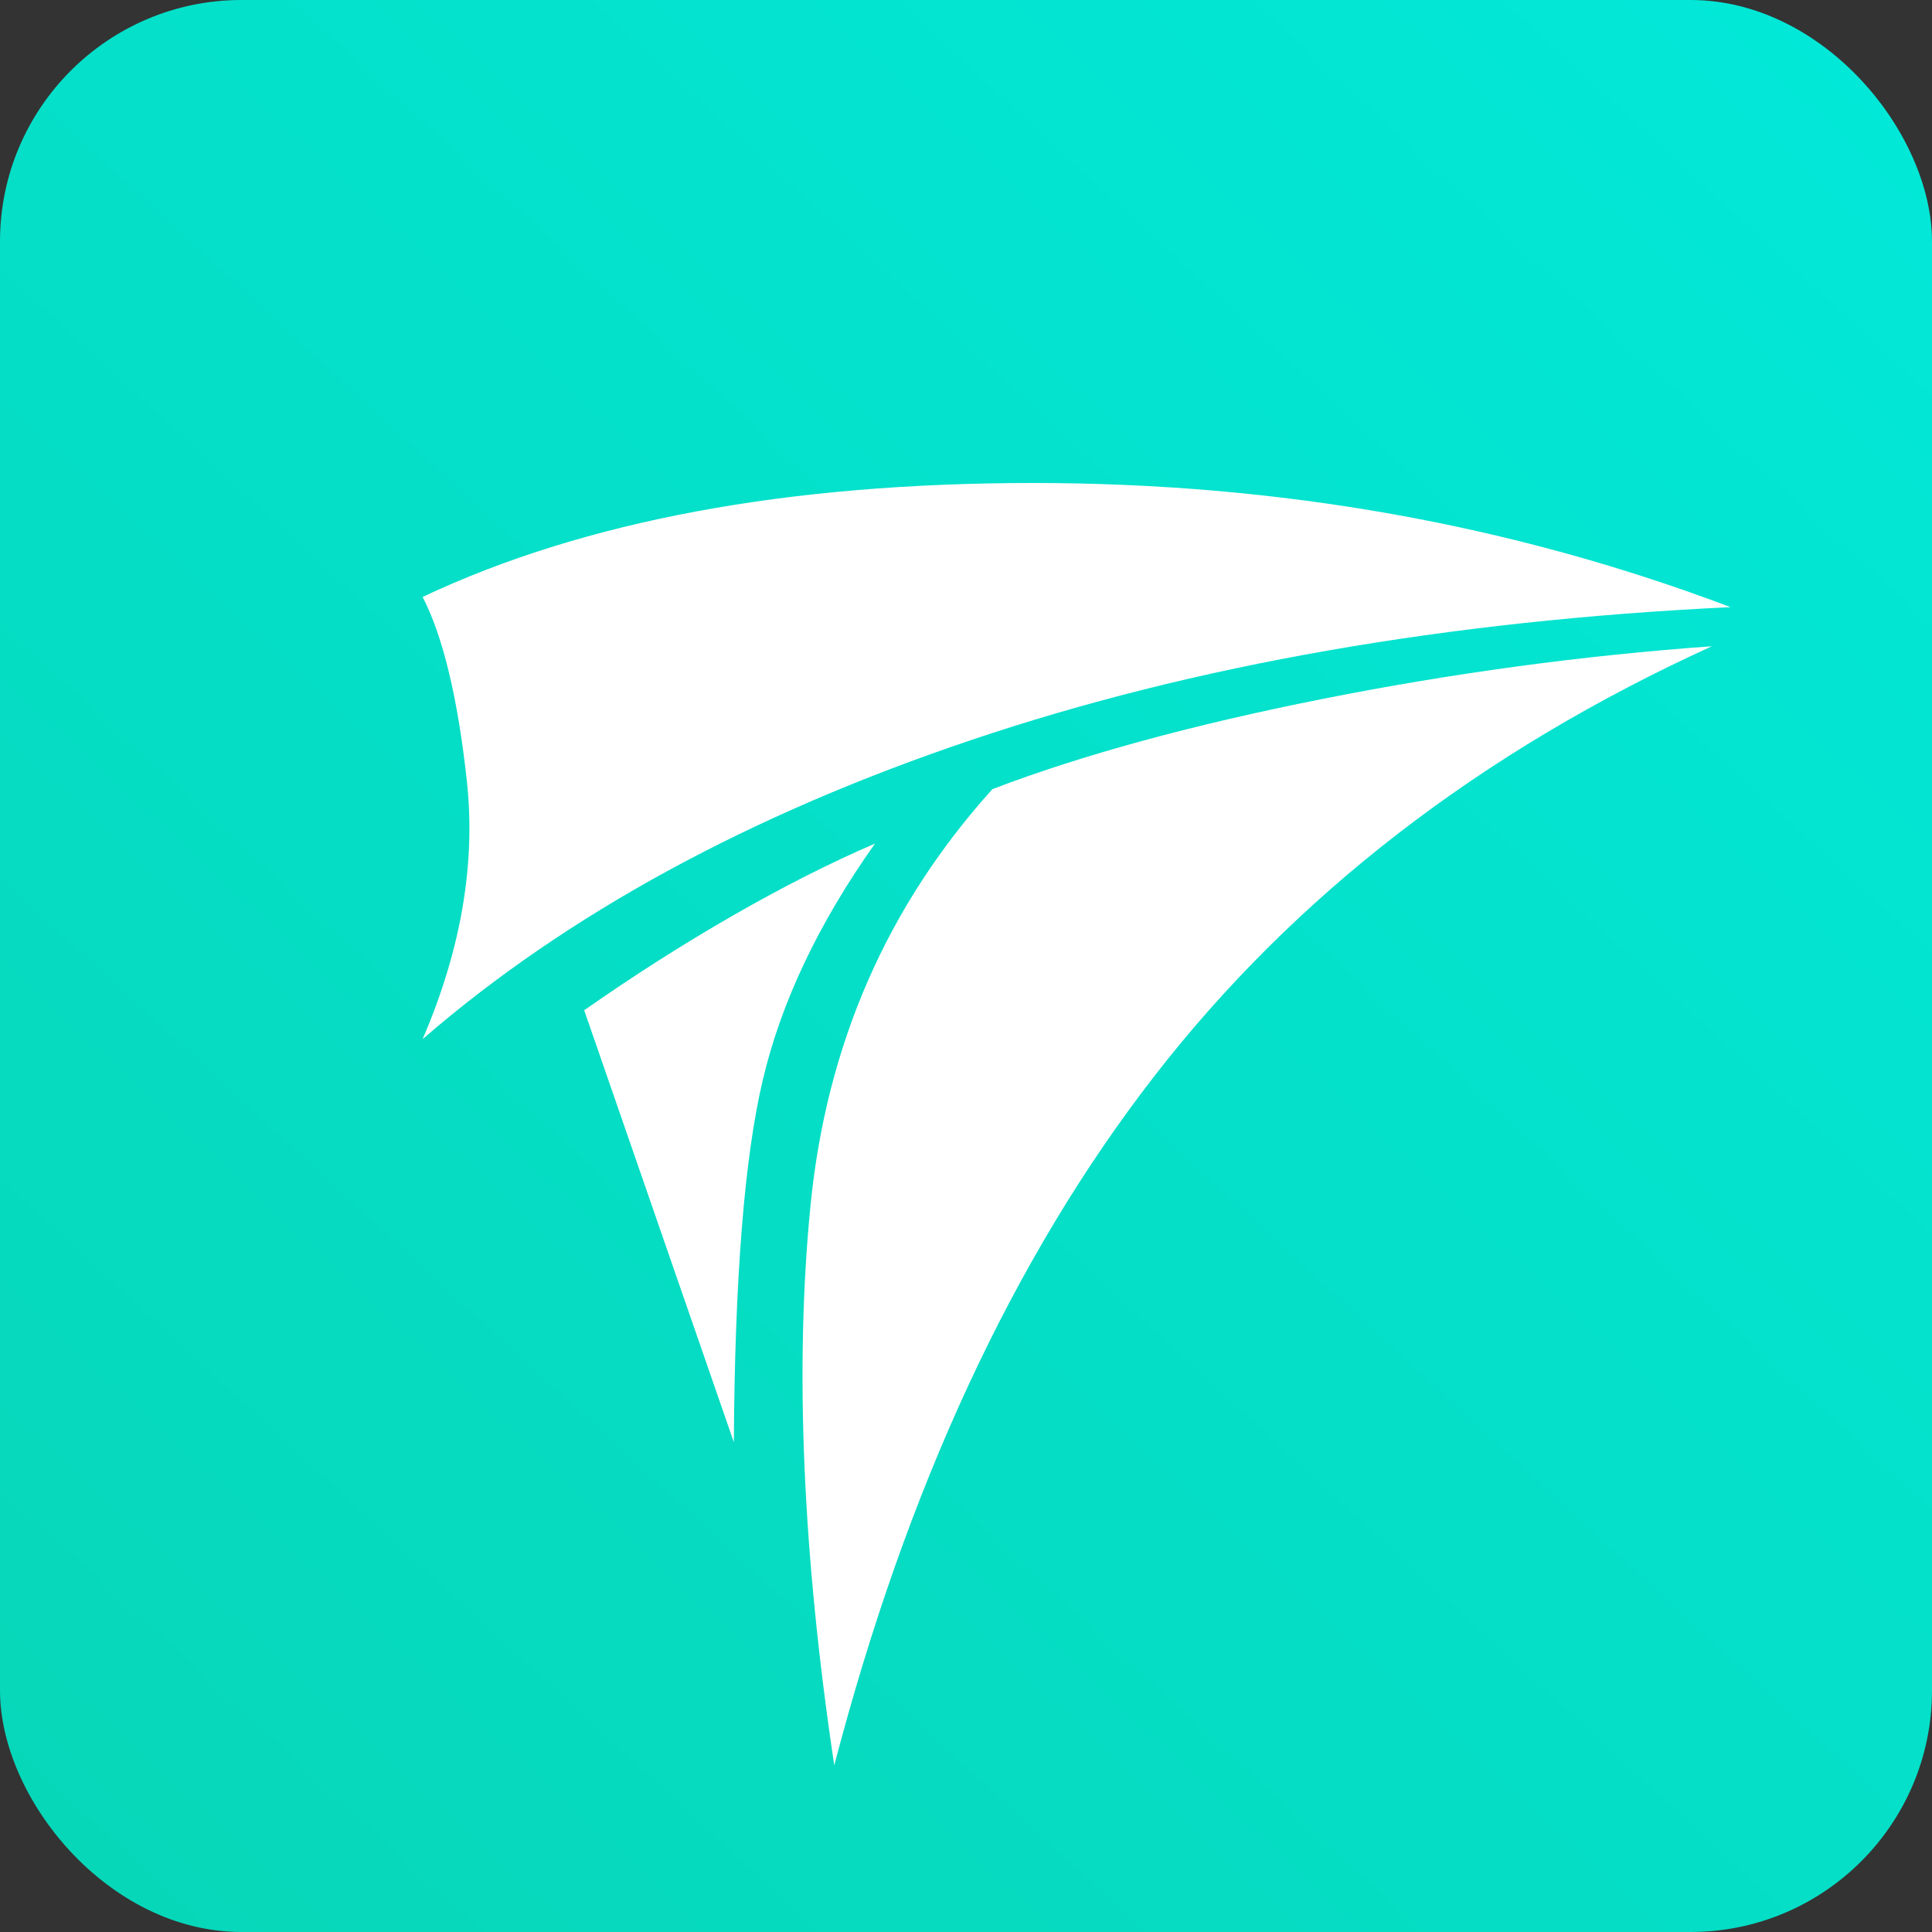 <svg height="32" viewBox="0 0 32 32" width="32" xmlns="http://www.w3.org/2000/svg" xmlns:xlink="http://www.w3.org/1999/xlink"><rect x="0" y="0" width="32" height="32" fill="#333333" stroke="none"/><linearGradient id="a" x1="92.601%" x2="4.315%" y1="0%" y2="95.956%"><stop offset="0" stop-color="#02e8d8"/><stop offset="1" stop-color="#07d7b9"/></linearGradient><g fill="none" fill-rule="evenodd"><rect fill="url(#a)" height="32" rx="4" width="32"/><g fill="#fff" fill-rule="nonzero" transform="translate(7 8)"><path d="m21.663 2.056c-3.625-1.371-7.475-2.056-11.55-2.056s-7.447.629-10.113 1.887c.338.657.582 1.671.732 3.042.15 1.371-.094 2.798-.732 4.282 2.385-2.066 5.418-3.719 9.099-4.958 3.681-1.24 7.869-1.972 12.564-2.197z"/><path d="m21.354 2.704c-3.831 1.747-6.911 4.122-9.24 7.127-2.329 3.005-4.094 6.808-5.296 11.409-.526-3.512-.657-6.601-.394-9.268.263-2.667 1.268-4.967 3.014-6.902 1.49-.568 3.312-1.065 5.465-1.493 2.153-.428 4.304-.719 6.451-.873z"/><path d="m5.155 15.888c.015-2.709.174-4.709.479-6.0.305-1.292.924-2.597 1.859-3.916-.732.315-1.511.709-2.338 1.183-.827.474-1.653 1-2.479 1.578z"/></g></g></svg>